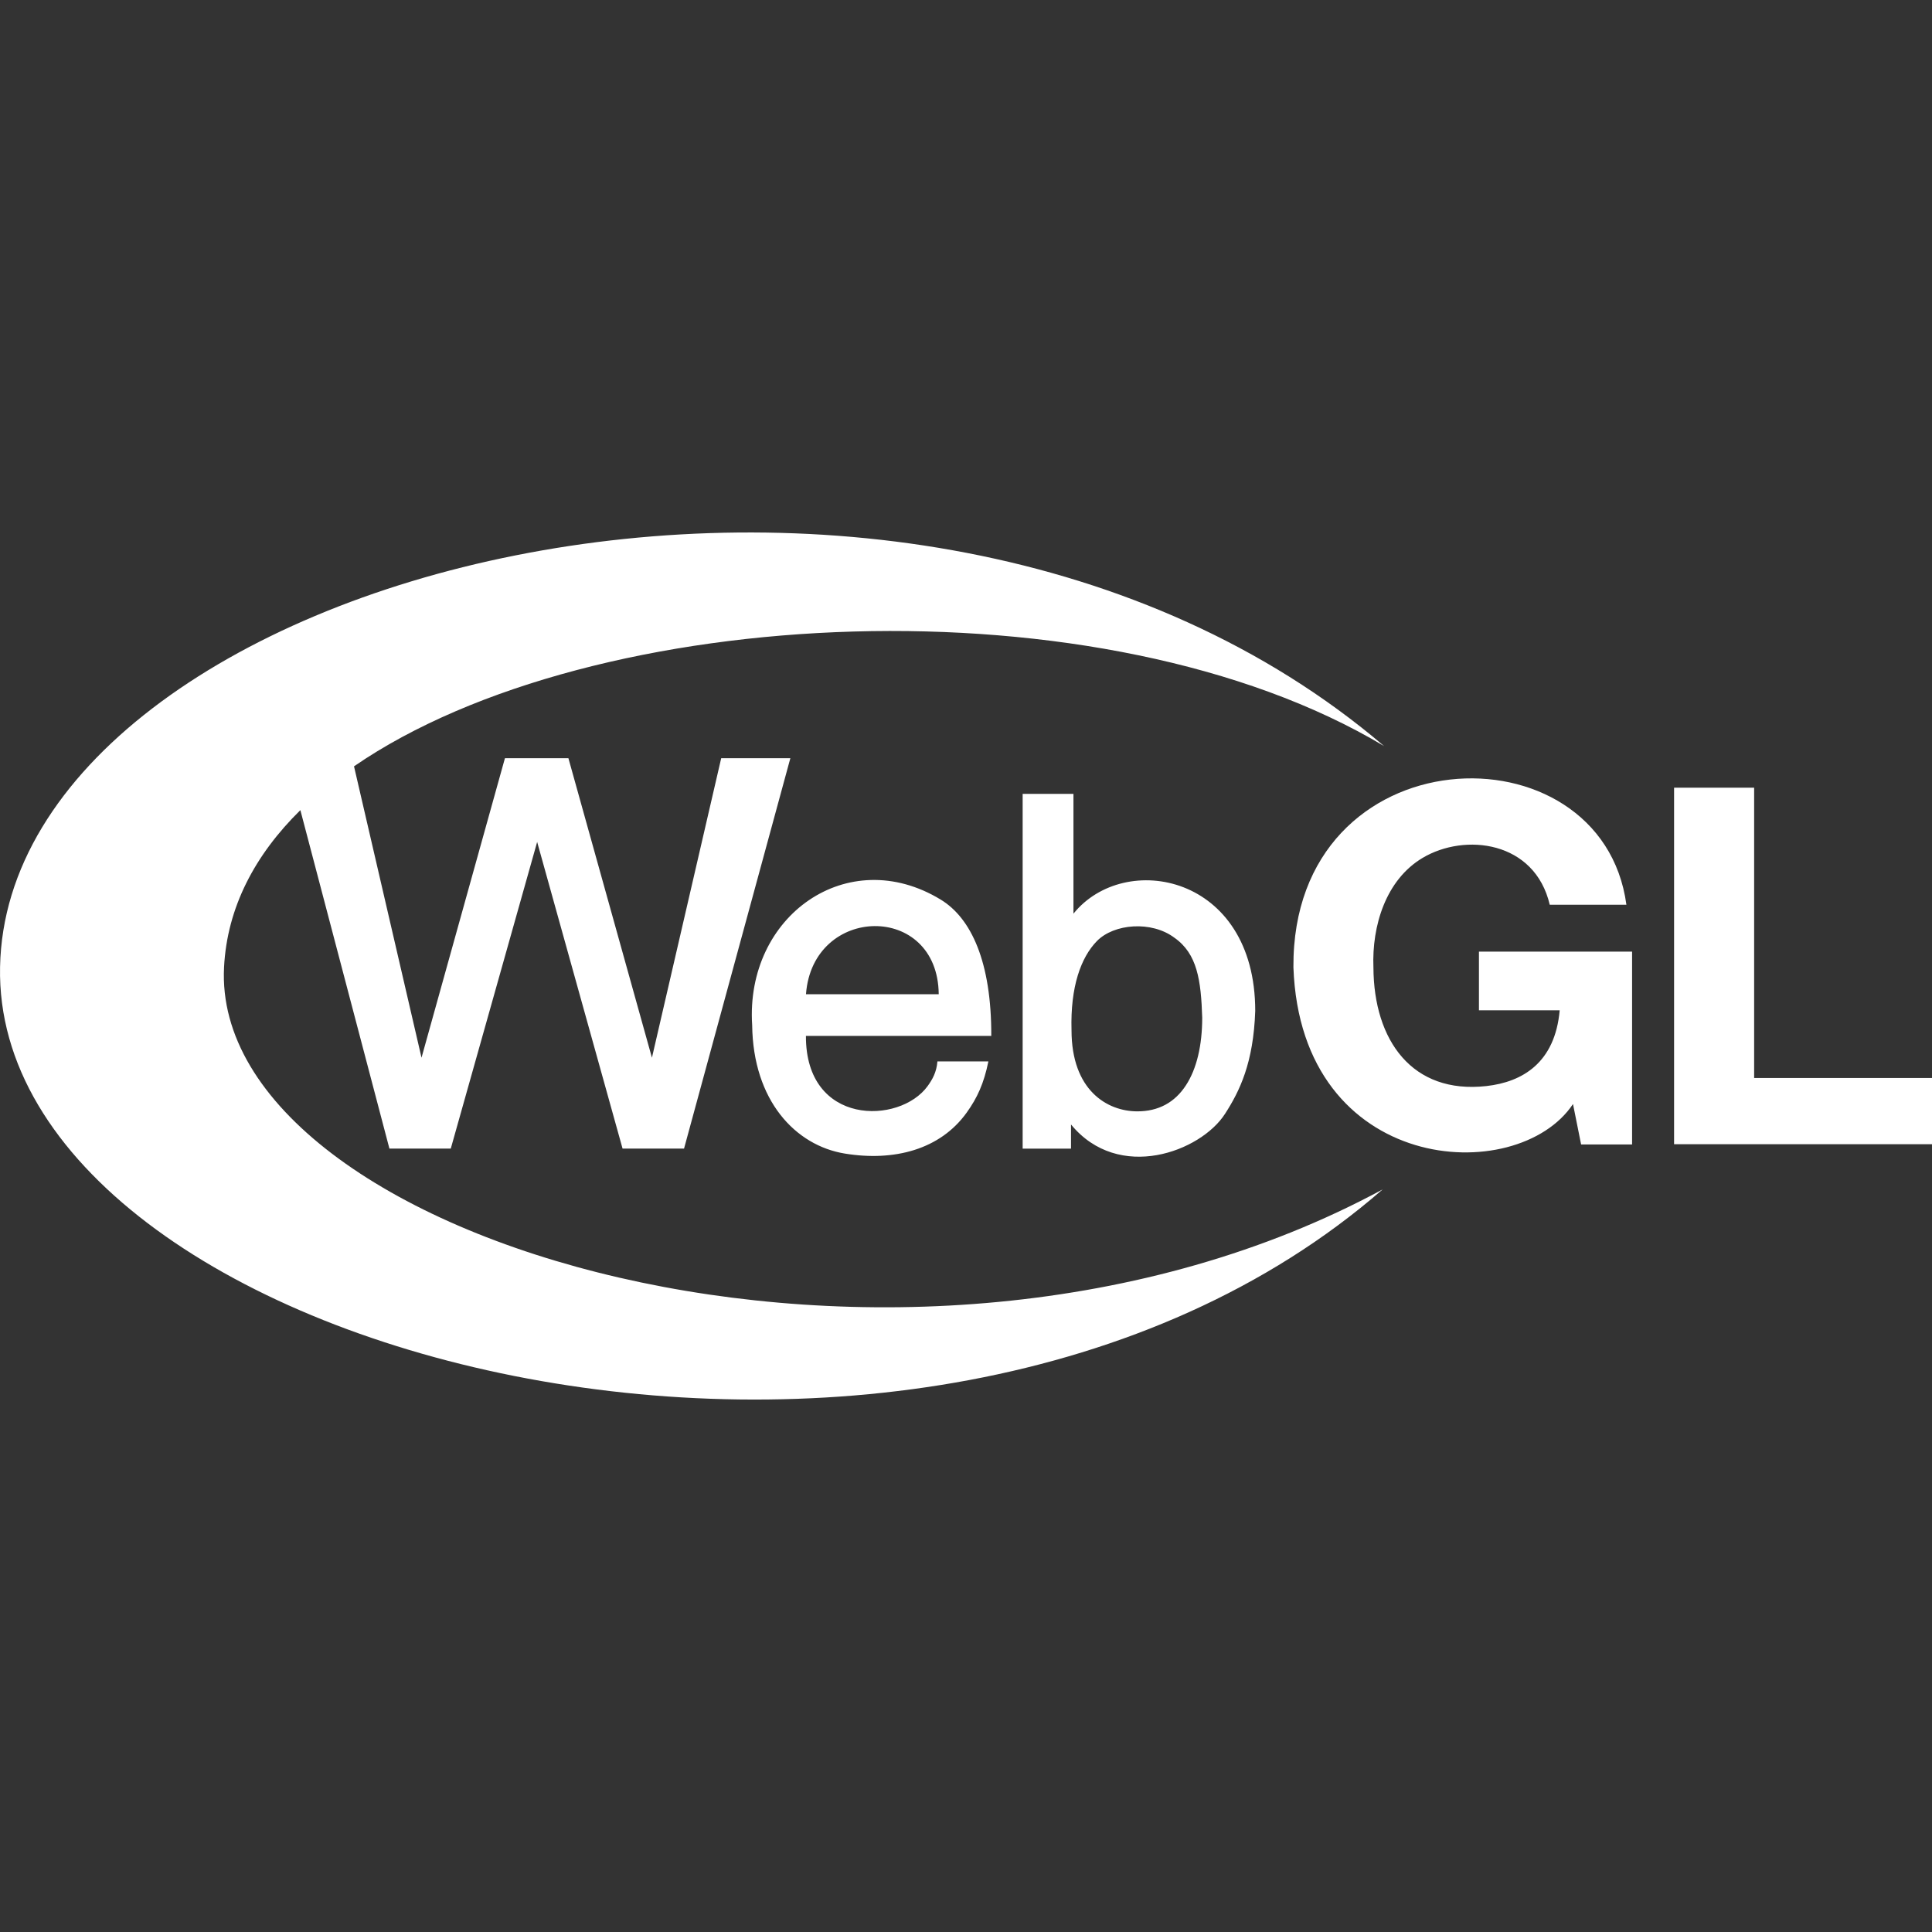 <svg xmlns="http://www.w3.org/2000/svg" width="19" height="19" viewBox="0.0 0.0 34.0 34.0" fill="none">
<rect x="0.0" y="0.0" width="34.0" height="34.0" fill="#333333" stroke="none"/>
<g clip-path="url(#clip0_1603_13804)">
<path d="M24.332 20.932C16.157 28.044 -0.134 23.88 0.001 17.018C0.137 10.065 15.933 5.95 24.358 13.13C19.42 10.174 10.439 10.591 6.23 13.486L7.418 18.614L8.886 13.343H10.003L11.473 18.614L12.692 13.343H13.909L12.038 20.213H10.956L9.453 14.817L7.933 20.213H6.853L5.286 14.257C4.485 15.045 3.997 15.97 3.943 17.02C3.693 21.845 15.948 25.464 24.332 20.932M30.87 18.971V13.862H29.461V20.136H34V18.971H30.87ZM26.027 17.78H27.448C27.366 18.702 26.794 19.042 26.157 19.113C24.853 19.258 24.176 18.312 24.17 17.026C24.141 16.291 24.389 15.484 25.033 15.099C25.779 14.653 27.01 14.798 27.273 15.922H28.622C28.189 12.712 22.735 12.89 22.762 17.023C22.893 20.676 26.7 20.906 27.682 19.429L27.825 20.141H28.722V16.747H26.027L26.027 17.78ZM18.891 13.971V16.079C19.791 14.962 22.09 15.388 22.09 17.79C22.059 18.706 21.816 19.202 21.558 19.602C21.131 20.267 19.688 20.811 18.848 19.789V20.214H17.997V13.971H18.891ZM18.857 18.13C18.857 19.184 19.481 19.558 20.016 19.558C20.385 19.558 20.674 19.403 20.872 19.097C21.059 18.81 21.157 18.399 21.157 17.909C21.136 17.25 21.07 16.784 20.667 16.502C20.264 16.2 19.603 16.254 19.303 16.562C19.024 16.848 18.835 17.362 18.857 18.13ZM17.445 18.23H14.183C14.176 19.817 15.832 19.794 16.325 19.113C16.408 18.998 16.482 18.87 16.497 18.679H17.394C17.315 19.067 17.198 19.321 17.012 19.58C16.545 20.231 15.735 20.443 14.868 20.301C13.996 20.159 13.253 19.367 13.237 18.042C13.112 16.115 14.921 14.838 16.554 15.831C17.093 16.158 17.449 16.931 17.445 18.23ZM16.52 17.497C16.505 15.876 14.3 15.92 14.184 17.497H16.52Z" fill="white" />
</g>
<defs>
<clipPath id="clip0_1603_13804">
<rect width="34" height="34" fill="white" />
</clipPath>
</defs>
</svg>